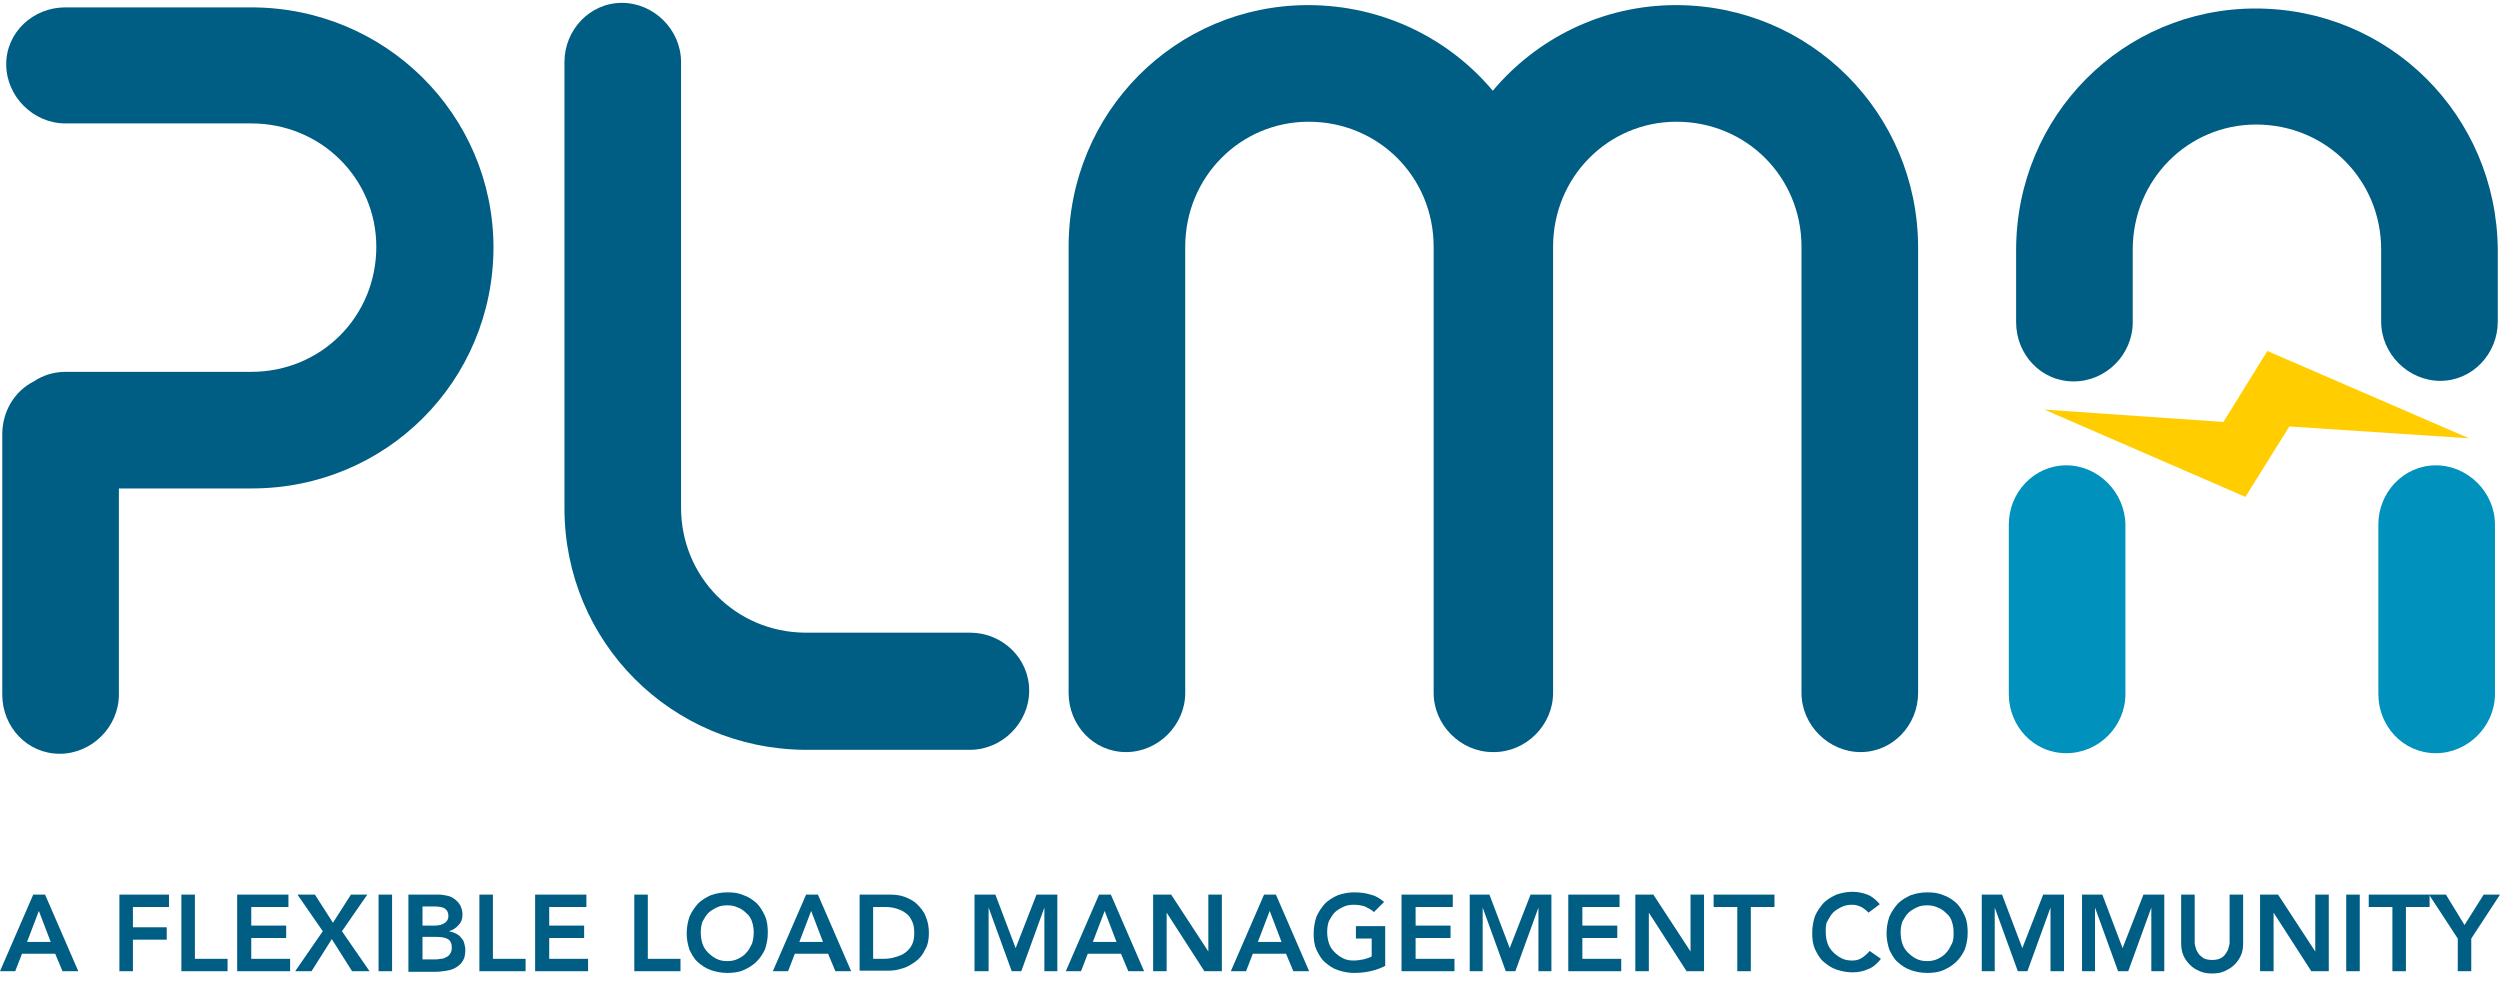 <?xml version="1.0" encoding="UTF-8"?> <svg xmlns="http://www.w3.org/2000/svg" width="185" height="73" viewBox="0 0 185 73" fill="none"><path d="M124.015 0.379C118.596 0.379 113.719 2.838 110.467 6.715C107.216 2.838 102.297 0.379 96.795 0.379C86.998 0.379 79.078 8.299 79.078 18.262V51.277C79.078 53.653 80.912 55.654 83.33 55.654C85.706 55.654 87.707 53.653 87.707 51.277V18.262C87.707 13.093 91.792 9.008 96.836 9.008C102.005 9.008 106.09 13.093 106.09 18.262V51.277C106.09 53.653 108.091 55.654 110.467 55.654H110.509H110.551C112.927 55.654 114.928 53.653 114.928 51.277V18.262C114.928 13.093 119.013 9.008 124.057 9.008C129.226 9.008 133.311 13.093 133.311 18.262V51.277C133.311 53.653 135.312 55.654 137.688 55.654C140.064 55.654 141.94 53.653 141.94 51.277V18.262C141.899 8.341 133.937 0.379 124.015 0.379Z" fill="#005D83"></path><path d="M71.783 46.817H59.569C54.442 46.775 50.398 42.69 50.398 37.562V4.589C50.398 2.213 48.398 0.212 46.022 0.212C43.645 0.212 41.77 2.213 41.77 4.589V37.604C41.77 47.483 49.648 55.404 59.569 55.487H71.783C74.159 55.487 76.16 53.486 76.16 51.11C76.16 48.692 74.159 46.817 71.783 46.817Z" fill="#005D83"></path><path d="M166.91 0.629C157.114 0.629 149.193 8.549 149.193 18.512V23.848C149.193 26.224 151.028 28.225 153.445 28.225C155.863 28.225 157.822 26.224 157.822 23.848V18.47C157.822 13.301 161.908 9.216 166.951 9.216C172.121 9.216 176.206 13.301 176.206 18.47V23.806C176.206 26.182 178.207 28.183 180.583 28.183C182.959 28.183 184.835 26.182 184.835 23.806V18.47C184.751 8.549 176.831 0.629 166.91 0.629Z" fill="#005D83"></path><path d="M152.904 34.435C150.528 34.435 148.652 36.435 148.652 38.812V44.272V45.898V51.359C148.652 53.735 150.487 55.736 152.904 55.736C155.322 55.736 157.281 53.735 157.281 51.359V45.898V44.272V38.812C157.24 36.435 155.28 34.435 152.904 34.435Z" fill="#0091BD"></path><path d="M180.25 34.435C177.874 34.435 175.998 36.435 175.998 38.812V44.272V45.898V51.359C175.998 53.735 177.832 55.736 180.25 55.736C182.626 55.736 184.627 53.735 184.627 51.359V45.898V44.272V38.812C184.627 36.435 182.626 34.435 180.25 34.435Z" fill="#0091BD"></path><path d="M18.593 0.546H4.837C2.461 0.546 0.46 2.38 0.46 4.756C0.46 7.132 2.461 9.133 4.837 9.133H18.593C23.762 9.133 27.847 13.218 27.847 18.262C27.847 23.431 23.762 27.517 18.593 27.517H4.837C4.003 27.517 3.169 27.767 2.502 28.225C1.085 28.934 0.168 30.435 0.168 32.144V37.605V45.942V51.403C0.168 53.779 2.002 55.779 4.42 55.779C6.796 55.779 8.797 53.779 8.797 51.403V45.942V37.605V36.145H18.635C28.556 36.145 36.518 28.225 36.518 18.262C36.476 8.466 28.514 0.546 18.593 0.546Z" fill="#005D83"></path><path d="M151.277 30.309L164.533 31.226L167.785 25.974L182.708 32.435L169.411 31.559L166.159 36.77L151.277 30.309Z" fill="#FFCD00"></path><path d="M2.459 66.201H3.335L5.794 71.87H4.627L4.085 70.578H1.626L1.126 71.87H0L2.459 66.201ZM3.752 69.703L2.876 67.41L2.001 69.703H3.752Z" fill="#005D83"></path><path d="M8.836 66.201H12.504V67.118H9.836V68.619H12.338V69.536H9.836V71.87H8.836V66.201Z" fill="#005D83"></path><path d="M13.422 66.201H14.422V70.953H16.84V71.87H13.422V66.201Z" fill="#005D83"></path><path d="M17.593 66.201H21.344V67.118H18.593V68.494H21.177V69.411H18.593V70.953H21.469V71.87H17.551V66.201H17.593Z" fill="#005D83"></path><path d="M23.886 68.911L22.011 66.201H23.303L24.637 68.285L25.971 66.201H27.18L25.304 68.911L27.346 71.87H26.054L24.553 69.494L23.053 71.87H21.844L23.886 68.911Z" fill="#005D83"></path><path d="M28.014 66.201H29.014V71.87H28.014V66.201Z" fill="#005D83"></path><path d="M30.264 66.201H32.474C32.682 66.201 32.891 66.243 33.099 66.284C33.307 66.326 33.474 66.41 33.641 66.535C33.808 66.66 33.933 66.785 34.058 66.993C34.141 67.16 34.224 67.41 34.224 67.66C34.224 67.994 34.141 68.244 33.933 68.452C33.766 68.661 33.516 68.827 33.224 68.911C33.391 68.952 33.557 68.994 33.724 69.078C33.891 69.161 34.016 69.244 34.099 69.369C34.224 69.494 34.308 69.619 34.349 69.786C34.391 69.953 34.433 70.12 34.433 70.286C34.433 70.578 34.391 70.87 34.266 71.078C34.141 71.287 33.974 71.454 33.766 71.579C33.557 71.704 33.349 71.787 33.057 71.829C32.807 71.87 32.515 71.912 32.265 71.912H30.223V66.201H30.264ZM31.265 68.494H32.182C32.515 68.494 32.766 68.41 32.932 68.285C33.099 68.16 33.182 67.994 33.182 67.785C33.182 67.535 33.099 67.368 32.932 67.243C32.766 67.118 32.474 67.077 32.099 67.077H31.265V68.494ZM31.265 70.995H32.182C32.307 70.995 32.432 70.995 32.599 70.953C32.766 70.953 32.891 70.912 33.016 70.828C33.141 70.787 33.224 70.703 33.307 70.578C33.391 70.453 33.432 70.328 33.432 70.12C33.432 69.828 33.349 69.619 33.141 69.494C32.932 69.369 32.64 69.328 32.224 69.328H31.265V70.995Z" fill="#005D83"></path><path d="M35.475 66.201H36.475V70.953H38.893V71.87H35.475V66.201Z" fill="#005D83"></path><path d="M39.641 66.201H43.393V67.118H40.642V68.494H43.226V69.411H40.642V70.953H43.518V71.87H39.6V66.201H39.641Z" fill="#005D83"></path><path d="M46.938 66.201H47.938V70.953H50.356V71.87H46.938V66.201Z" fill="#005D83"></path><path d="M50.815 69.078C50.815 68.62 50.898 68.203 51.023 67.828C51.19 67.453 51.398 67.161 51.648 66.869C51.898 66.619 52.232 66.41 52.607 66.244C52.982 66.118 53.357 66.035 53.816 66.035C54.274 66.035 54.65 66.077 55.025 66.244C55.4 66.369 55.692 66.577 55.983 66.827C56.234 67.077 56.442 67.411 56.609 67.786C56.776 68.161 56.817 68.578 56.817 69.037C56.817 69.495 56.734 69.87 56.609 70.245C56.442 70.621 56.234 70.912 55.983 71.162C55.733 71.413 55.4 71.621 55.025 71.788C54.65 71.954 54.233 71.996 53.816 71.996C53.357 71.996 52.982 71.913 52.607 71.788C52.232 71.663 51.94 71.454 51.648 71.204C51.356 70.954 51.19 70.621 51.023 70.287C50.898 69.912 50.815 69.495 50.815 69.078ZM51.857 68.995C51.857 69.287 51.898 69.578 51.982 69.829C52.065 70.079 52.19 70.287 52.398 70.496C52.565 70.662 52.774 70.829 53.024 70.954C53.274 71.079 53.524 71.121 53.816 71.121C54.108 71.121 54.358 71.079 54.608 70.954C54.858 70.829 55.066 70.704 55.233 70.496C55.4 70.329 55.525 70.079 55.65 69.829C55.733 69.578 55.775 69.287 55.775 68.995C55.775 68.703 55.733 68.453 55.65 68.203C55.567 67.953 55.442 67.744 55.233 67.578C55.066 67.411 54.858 67.244 54.608 67.161C54.358 67.036 54.108 66.994 53.816 66.994C53.524 66.994 53.274 67.036 53.024 67.161C52.774 67.286 52.565 67.411 52.398 67.578C52.232 67.744 52.107 67.994 51.982 68.203C51.898 68.453 51.857 68.703 51.857 68.995Z" fill="#005D83"></path><path d="M59.651 66.201H60.526L62.986 71.87H61.819L61.277 70.578H58.817L58.317 71.87H57.191L59.651 66.201ZM60.901 69.703L60.026 67.41L59.151 69.703H60.901Z" fill="#005D83"></path><path d="M63.611 66.201H65.862C66.237 66.201 66.613 66.243 66.946 66.368C67.28 66.493 67.613 66.66 67.863 66.91C68.113 67.16 68.364 67.452 68.489 67.785C68.655 68.16 68.739 68.577 68.739 69.036C68.739 69.536 68.655 69.953 68.447 70.286C68.28 70.662 68.03 70.953 67.738 71.162C67.446 71.37 67.113 71.579 66.779 71.662C66.404 71.787 66.071 71.829 65.737 71.829H63.611V66.201ZM65.362 70.953C65.696 70.953 65.987 70.912 66.237 70.828C66.529 70.745 66.779 70.662 66.988 70.495C67.196 70.328 67.363 70.161 67.488 69.911C67.613 69.661 67.655 69.369 67.655 69.036C67.655 68.702 67.613 68.41 67.488 68.16C67.363 67.91 67.238 67.702 67.03 67.577C66.821 67.41 66.613 67.327 66.363 67.243C66.112 67.16 65.821 67.118 65.529 67.118H64.612V70.953H65.362Z" fill="#005D83"></path><path d="M72.115 66.201H73.658L75.158 70.161L76.701 66.201H78.243V71.87H77.284V67.16L75.575 71.87H74.867L73.157 67.16V71.87H72.115V66.201Z" fill="#005D83"></path><path d="M81.329 66.201H82.204L84.663 71.87H83.496L82.954 70.578H80.495L79.995 71.87H78.869L81.329 66.201ZM82.621 69.703L81.746 67.41L80.87 69.703H82.621Z" fill="#005D83"></path><path d="M85.332 66.201H86.666L89.417 70.411V66.201H90.418V71.87H89.125L86.332 67.535V71.87H85.332V66.201Z" fill="#005D83"></path><path d="M93.541 66.201H94.417L96.876 71.87H95.709L95.167 70.578H92.708L92.207 71.87H91.082L93.541 66.201ZM94.834 69.703L93.958 67.41L93.083 69.703H94.834Z" fill="#005D83"></path><path d="M102.547 71.454C101.838 71.829 101.046 71.996 100.212 71.996C99.754 71.996 99.379 71.913 99.003 71.788C98.628 71.663 98.337 71.454 98.045 71.204C97.753 70.954 97.586 70.621 97.419 70.287C97.253 69.912 97.211 69.537 97.211 69.078C97.211 68.62 97.294 68.203 97.419 67.828C97.586 67.453 97.794 67.161 98.045 66.869C98.295 66.619 98.628 66.41 99.003 66.244C99.379 66.118 99.754 66.035 100.212 66.035C100.629 66.035 101.046 66.077 101.421 66.202C101.796 66.285 102.13 66.494 102.422 66.744L101.671 67.494C101.505 67.327 101.254 67.202 101.004 67.077C100.754 66.994 100.462 66.952 100.171 66.952C99.879 66.952 99.629 66.994 99.379 67.119C99.129 67.244 98.92 67.369 98.753 67.536C98.587 67.703 98.462 67.953 98.337 68.161C98.253 68.411 98.211 68.661 98.211 68.953C98.211 69.245 98.253 69.537 98.337 69.787C98.42 70.037 98.545 70.245 98.753 70.454C98.92 70.621 99.129 70.787 99.379 70.912C99.629 71.037 99.879 71.079 100.171 71.079C100.421 71.079 100.671 71.037 100.879 70.996C101.088 70.954 101.296 70.871 101.505 70.787V69.453H100.337V68.536H102.505V71.454H102.547Z" fill="#005D83"></path><path d="M103.755 66.201H107.506V67.118H104.755V68.494H107.34V69.411H104.755V70.953H107.631V71.87H103.713V66.201H103.755Z" fill="#005D83"></path><path d="M108.676 66.201H110.218L111.719 70.161L113.261 66.201H114.804V71.87H113.845V67.16L112.136 71.87H111.427L109.718 67.16V71.87H108.759V66.201H108.676Z" fill="#005D83"></path><path d="M116.094 66.201H119.846V67.118H117.095V68.494H119.679V69.411H117.095V70.953H119.971V71.87H116.053V66.201H116.094Z" fill="#005D83"></path><path d="M121.014 66.201H122.348L125.099 70.411V66.201H126.099V71.87H124.807L122.014 67.535V71.87H121.014V66.201Z" fill="#005D83"></path><path d="M128.559 67.118H126.809V66.201H131.311V67.118H129.56V71.87H128.559V67.118Z" fill="#005D83"></path><path d="M138.272 67.535C138.064 67.327 137.855 67.16 137.647 67.077C137.438 66.994 137.272 66.952 137.063 66.952C136.771 66.952 136.521 66.994 136.271 67.119C136.021 67.244 135.813 67.369 135.646 67.535C135.479 67.702 135.354 67.952 135.229 68.161C135.104 68.369 135.104 68.661 135.104 68.953C135.104 69.245 135.146 69.536 135.229 69.787C135.312 70.037 135.437 70.245 135.646 70.454C135.813 70.62 136.021 70.787 136.271 70.912C136.521 71.037 136.771 71.079 137.063 71.079C137.313 71.079 137.522 71.037 137.73 70.912C137.939 70.787 138.147 70.62 138.355 70.37L139.189 70.954C138.939 71.287 138.606 71.579 138.272 71.704C137.897 71.871 137.522 71.954 137.105 71.954C136.646 71.954 136.271 71.871 135.896 71.746C135.521 71.621 135.229 71.412 134.937 71.162C134.645 70.912 134.479 70.579 134.312 70.245C134.145 69.87 134.104 69.495 134.104 69.036C134.104 68.578 134.187 68.161 134.312 67.786C134.479 67.41 134.687 67.119 134.937 66.827C135.187 66.577 135.521 66.368 135.896 66.202C136.271 66.076 136.646 65.993 137.105 65.993C137.48 65.993 137.855 66.076 138.189 66.202C138.522 66.327 138.814 66.577 139.106 66.91L138.272 67.535Z" fill="#005D83"></path><path d="M139.605 69.078C139.605 68.62 139.689 68.203 139.814 67.828C139.981 67.453 140.189 67.161 140.439 66.869C140.689 66.619 141.023 66.41 141.398 66.244C141.773 66.118 142.148 66.035 142.607 66.035C143.065 66.035 143.441 66.077 143.816 66.244C144.191 66.369 144.483 66.577 144.774 66.827C145.025 67.077 145.233 67.411 145.4 67.786C145.567 68.161 145.608 68.578 145.608 69.037C145.608 69.495 145.525 69.87 145.4 70.245C145.233 70.621 145.025 70.912 144.774 71.162C144.524 71.413 144.191 71.621 143.816 71.788C143.441 71.954 143.024 71.996 142.607 71.996C142.148 71.996 141.773 71.913 141.398 71.788C141.023 71.663 140.731 71.454 140.439 71.204C140.147 70.954 139.981 70.621 139.814 70.287C139.689 69.912 139.605 69.495 139.605 69.078ZM140.648 68.995C140.648 69.287 140.689 69.578 140.773 69.829C140.856 70.079 140.981 70.287 141.19 70.496C141.356 70.662 141.565 70.829 141.815 70.954C142.065 71.079 142.315 71.121 142.607 71.121C142.899 71.121 143.149 71.079 143.399 70.954C143.649 70.829 143.857 70.704 144.024 70.496C144.191 70.329 144.316 70.079 144.441 69.829C144.566 69.578 144.566 69.287 144.566 68.995C144.566 68.703 144.524 68.453 144.441 68.203C144.358 67.953 144.233 67.744 144.024 67.578C143.857 67.411 143.649 67.244 143.399 67.161C143.149 67.036 142.899 66.994 142.607 66.994C142.315 66.994 142.065 67.036 141.815 67.161C141.565 67.286 141.356 67.411 141.19 67.578C141.023 67.744 140.898 67.994 140.773 68.203C140.689 68.453 140.648 68.703 140.648 68.995Z" fill="#005D83"></path><path d="M146.609 66.201H148.152L149.652 70.161L151.195 66.201H152.737V71.87H151.737V67.16L150.028 71.87H149.319L147.61 67.16V71.87H146.651V66.201H146.609Z" fill="#005D83"></path><path d="M154.029 66.201H155.572L157.072 70.161L158.615 66.201H160.157V71.87H159.198V67.16L157.489 71.87H156.739L155.03 67.16V71.87H154.071V66.201H154.029Z" fill="#005D83"></path><path d="M165.992 69.786C165.992 70.12 165.95 70.453 165.825 70.703C165.7 70.995 165.533 71.204 165.325 71.412C165.116 71.62 164.866 71.745 164.616 71.87C164.324 71.996 164.032 72.037 163.699 72.037C163.365 72.037 163.074 71.996 162.782 71.87C162.49 71.745 162.282 71.62 162.073 71.412C161.865 71.204 161.698 70.995 161.573 70.703C161.448 70.411 161.406 70.12 161.406 69.786V66.201H162.407V69.745C162.407 69.87 162.448 70.036 162.49 70.161C162.532 70.328 162.615 70.453 162.698 70.578C162.782 70.703 162.949 70.828 163.074 70.912C163.24 70.995 163.449 71.037 163.699 71.037C163.949 71.037 164.158 70.995 164.324 70.912C164.491 70.828 164.616 70.703 164.699 70.578C164.783 70.453 164.866 70.328 164.908 70.161C164.95 69.995 164.991 69.87 164.991 69.745V66.201H165.992V69.786Z" fill="#005D83"></path><path d="M167.244 66.201H168.578L171.329 70.411V66.201H172.33V71.87H171.038L168.245 67.535V71.87H167.244V66.201Z" fill="#005D83"></path><path d="M173.621 66.201H174.622V71.87H173.621V66.201Z" fill="#005D83"></path><path d="M177.038 67.118H175.287V66.201H179.789V67.118H178.038V71.87H177.038V67.118Z" fill="#005D83"></path><path d="M181.874 69.453L179.748 66.201H180.999L182.374 68.452L183.792 66.201H185L182.874 69.453V71.87H181.874V69.453Z" fill="#005D83"></path></svg> 
